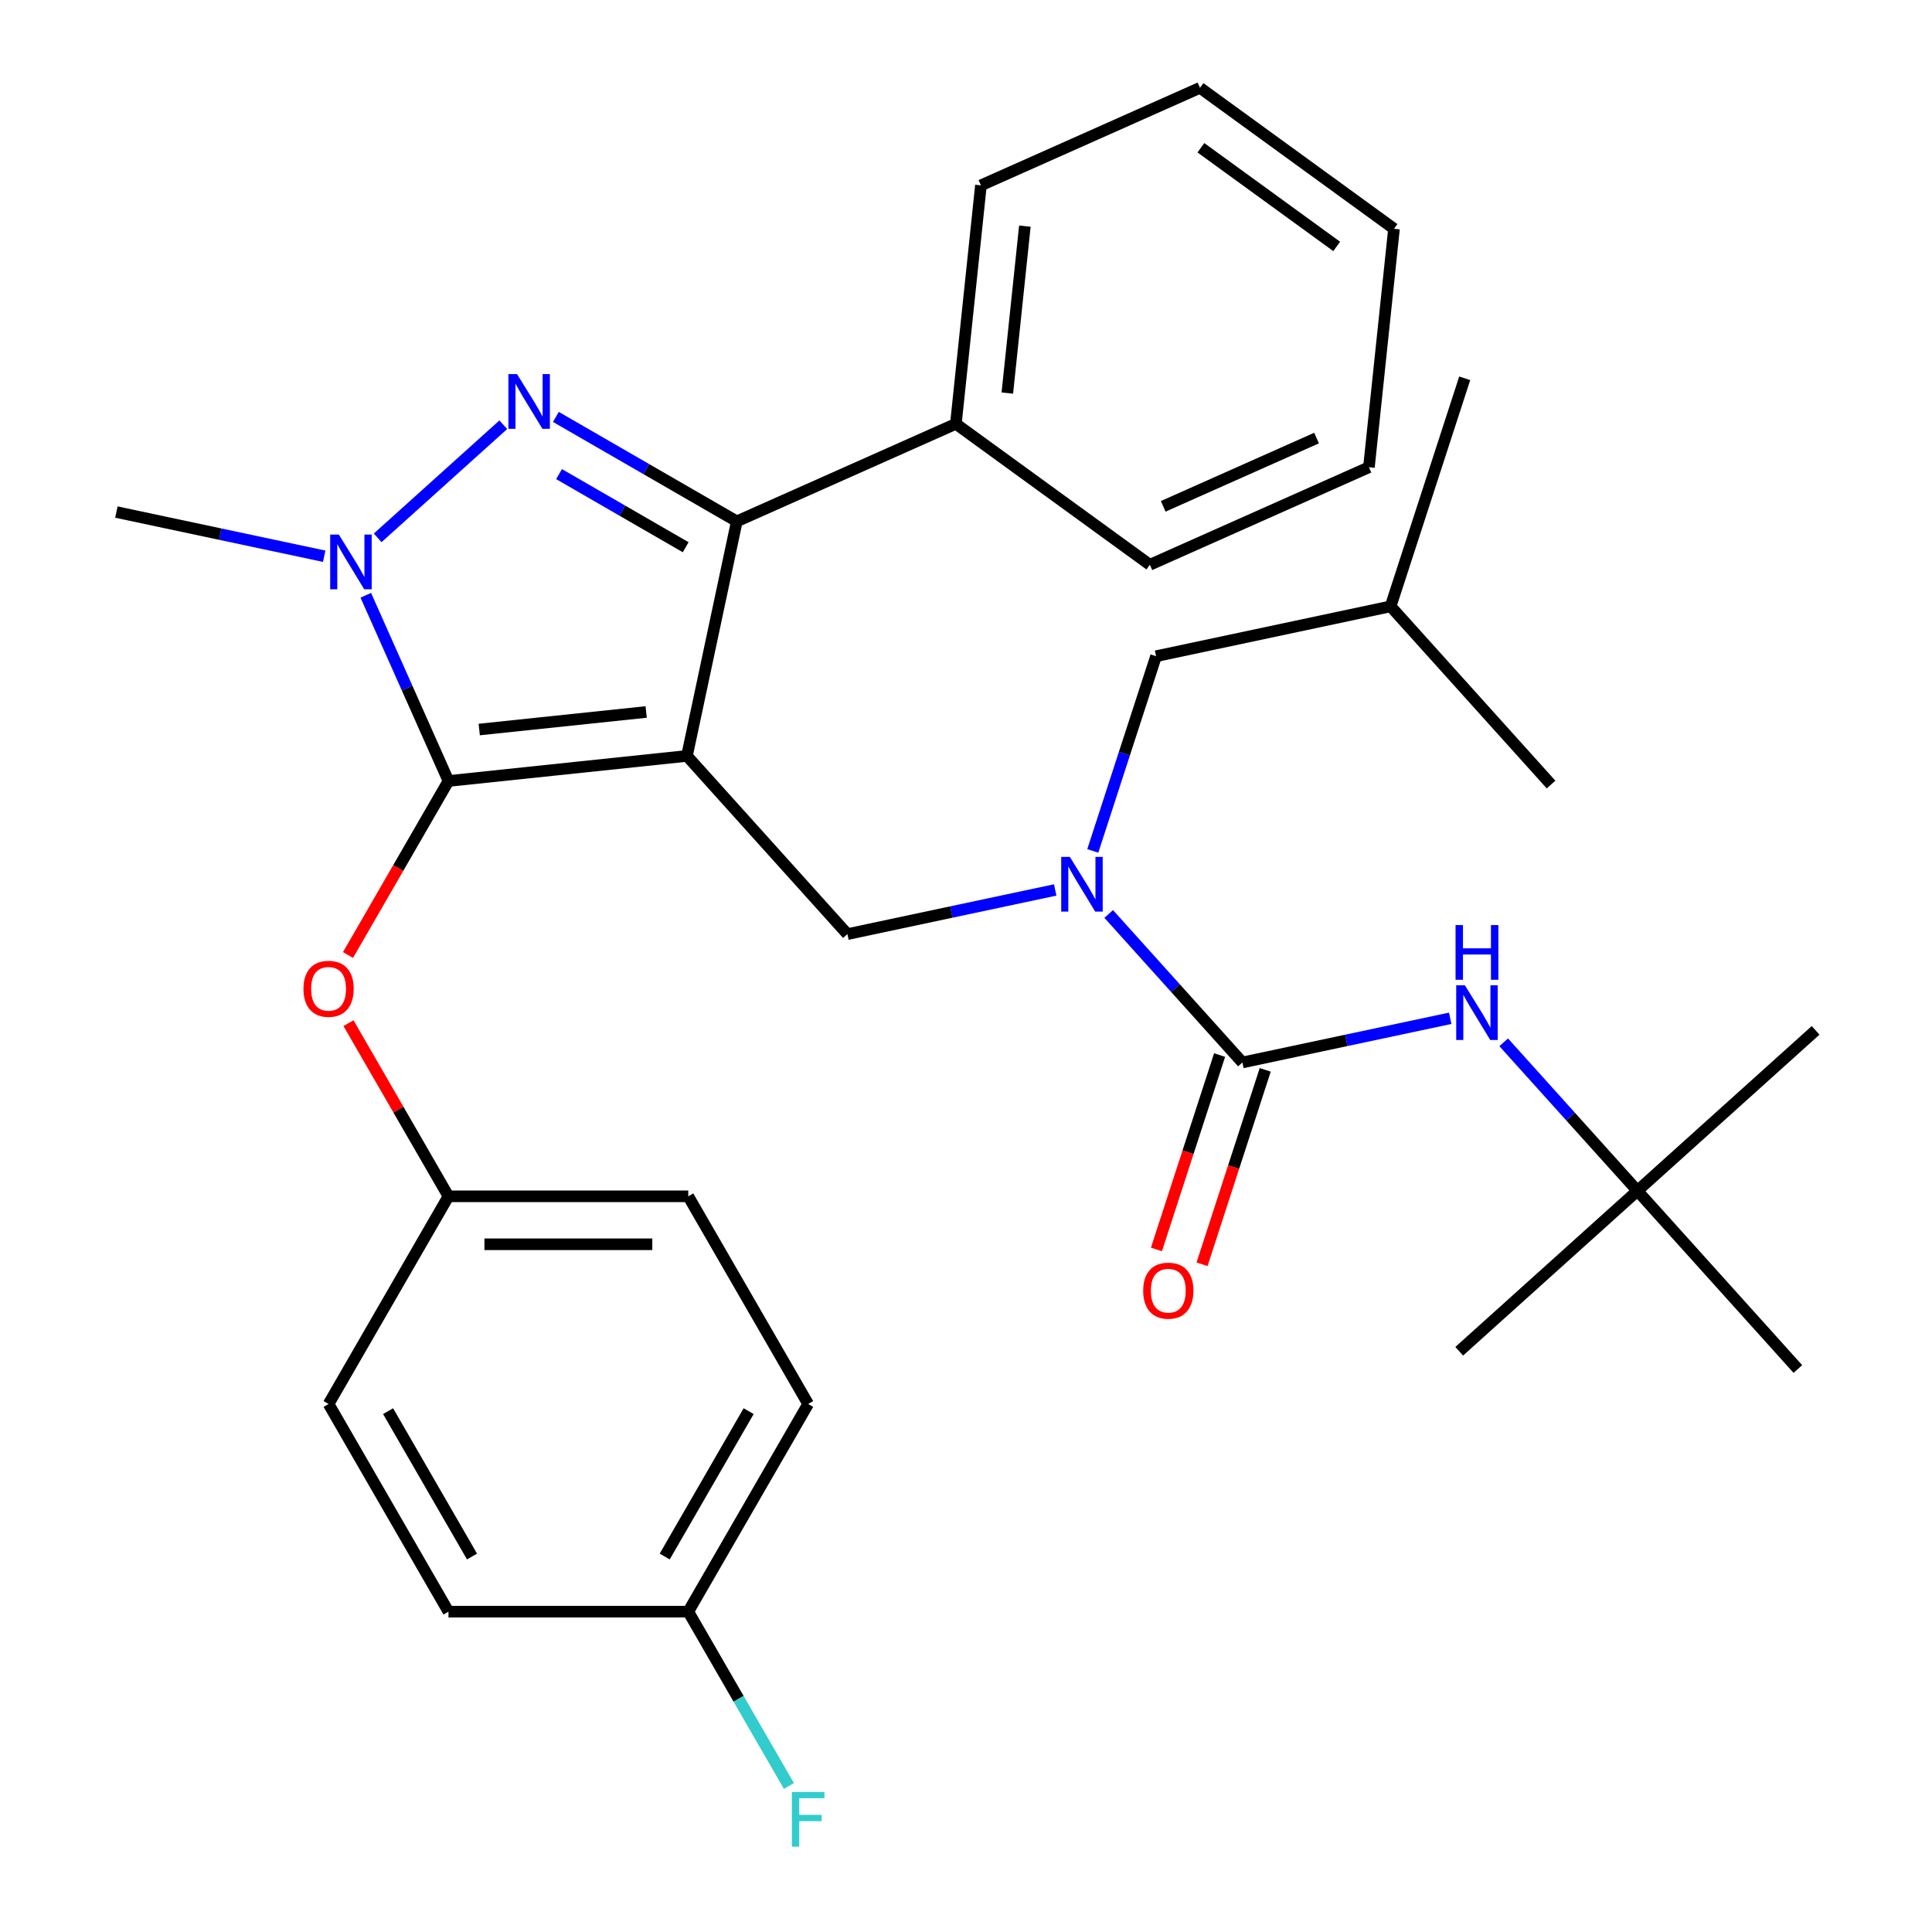 <?xml version='1.0' encoding='iso-8859-1'?>
<svg version='1.1' baseProfile='full'
              xmlns='http://www.w3.org/2000/svg'
                      xmlns:rdkit='http://www.rdkit.org/xml'
                      xmlns:xlink='http://www.w3.org/1999/xlink'
                  xml:space='preserve'
width='1000px' height='1000px' viewBox='0 0 1000 1000'>
<!-- END OF HEADER -->
<rect style='opacity:1.0;fill:#FFFFFF;stroke:none' width='1000' height='1000' x='0' y='0'> </rect>
<path class='bond-0' d='M 847.523,616.36 L 939.76,533.31' style='fill:none;fill-rule:evenodd;stroke:#000000;stroke-width:6px;stroke-linecap:butt;stroke-linejoin:miter;stroke-opacity:1' />
<path class='bond-1' d='M 847.523,616.36 L 755.287,699.41' style='fill:none;fill-rule:evenodd;stroke:#000000;stroke-width:6px;stroke-linecap:butt;stroke-linejoin:miter;stroke-opacity:1' />
<path class='bond-2' d='M 847.523,616.36 L 930.573,708.597' style='fill:none;fill-rule:evenodd;stroke:#000000;stroke-width:6px;stroke-linecap:butt;stroke-linejoin:miter;stroke-opacity:1' />
<path class='bond-3' d='M 847.523,616.36 L 812.92,577.929' style='fill:none;fill-rule:evenodd;stroke:#000000;stroke-width:6px;stroke-linecap:butt;stroke-linejoin:miter;stroke-opacity:1' />
<path class='bond-3' d='M 812.92,577.929 L 778.316,539.498' style='fill:none;fill-rule:evenodd;stroke:#0000FF;stroke-width:6px;stroke-linecap:butt;stroke-linejoin:miter;stroke-opacity:1' />
<path class='bond-4' d='M 546.176,460.635 L 492.395,472.066' style='fill:none;fill-rule:evenodd;stroke:#0000FF;stroke-width:6px;stroke-linecap:butt;stroke-linejoin:miter;stroke-opacity:1' />
<path class='bond-4' d='M 492.395,472.066 L 438.614,483.498' style='fill:none;fill-rule:evenodd;stroke:#000000;stroke-width:6px;stroke-linecap:butt;stroke-linejoin:miter;stroke-opacity:1' />
<path class='bond-5' d='M 573.861,473.066 L 608.465,511.498' style='fill:none;fill-rule:evenodd;stroke:#0000FF;stroke-width:6px;stroke-linecap:butt;stroke-linejoin:miter;stroke-opacity:1' />
<path class='bond-5' d='M 608.465,511.498 L 643.069,549.929' style='fill:none;fill-rule:evenodd;stroke:#000000;stroke-width:6px;stroke-linecap:butt;stroke-linejoin:miter;stroke-opacity:1' />
<path class='bond-6' d='M 565.628,440.429 L 582,390.04' style='fill:none;fill-rule:evenodd;stroke:#0000FF;stroke-width:6px;stroke-linecap:butt;stroke-linejoin:miter;stroke-opacity:1' />
<path class='bond-6' d='M 582,390.04 L 598.373,339.65' style='fill:none;fill-rule:evenodd;stroke:#000000;stroke-width:6px;stroke-linecap:butt;stroke-linejoin:miter;stroke-opacity:1' />
<path class='bond-7' d='M 643.069,549.929 L 696.849,538.497' style='fill:none;fill-rule:evenodd;stroke:#000000;stroke-width:6px;stroke-linecap:butt;stroke-linejoin:miter;stroke-opacity:1' />
<path class='bond-7' d='M 696.849,538.497 L 750.63,527.066' style='fill:none;fill-rule:evenodd;stroke:#0000FF;stroke-width:6px;stroke-linecap:butt;stroke-linejoin:miter;stroke-opacity:1' />
<path class='bond-8' d='M 631.264,546.094 L 614.918,596.403' style='fill:none;fill-rule:evenodd;stroke:#000000;stroke-width:6px;stroke-linecap:butt;stroke-linejoin:miter;stroke-opacity:1' />
<path class='bond-8' d='M 614.918,596.403 L 598.571,646.712' style='fill:none;fill-rule:evenodd;stroke:#FF0000;stroke-width:6px;stroke-linecap:butt;stroke-linejoin:miter;stroke-opacity:1' />
<path class='bond-8' d='M 654.873,553.764 L 638.526,604.074' style='fill:none;fill-rule:evenodd;stroke:#000000;stroke-width:6px;stroke-linecap:butt;stroke-linejoin:miter;stroke-opacity:1' />
<path class='bond-8' d='M 638.526,604.074 L 622.18,654.383' style='fill:none;fill-rule:evenodd;stroke:#FF0000;stroke-width:6px;stroke-linecap:butt;stroke-linejoin:miter;stroke-opacity:1' />
<path class='bond-9' d='M 438.614,483.498 L 355.564,391.261' style='fill:none;fill-rule:evenodd;stroke:#000000;stroke-width:6px;stroke-linecap:butt;stroke-linejoin:miter;stroke-opacity:1' />
<path class='bond-10' d='M 189.33,308.112 L 210.729,356.173' style='fill:none;fill-rule:evenodd;stroke:#0000FF;stroke-width:6px;stroke-linecap:butt;stroke-linejoin:miter;stroke-opacity:1' />
<path class='bond-10' d='M 210.729,356.173 L 232.127,404.235' style='fill:none;fill-rule:evenodd;stroke:#000000;stroke-width:6px;stroke-linecap:butt;stroke-linejoin:miter;stroke-opacity:1' />
<path class='bond-11' d='M 195.487,278.384 L 260.504,219.843' style='fill:none;fill-rule:evenodd;stroke:#0000FF;stroke-width:6px;stroke-linecap:butt;stroke-linejoin:miter;stroke-opacity:1' />
<path class='bond-12' d='M 167.802,287.906 L 114.021,276.475' style='fill:none;fill-rule:evenodd;stroke:#0000FF;stroke-width:6px;stroke-linecap:butt;stroke-linejoin:miter;stroke-opacity:1' />
<path class='bond-12' d='M 114.021,276.475 L 60.24,265.043' style='fill:none;fill-rule:evenodd;stroke:#000000;stroke-width:6px;stroke-linecap:butt;stroke-linejoin:miter;stroke-opacity:1' />
<path class='bond-13' d='M 232.127,404.235 L 206.128,449.267' style='fill:none;fill-rule:evenodd;stroke:#000000;stroke-width:6px;stroke-linecap:butt;stroke-linejoin:miter;stroke-opacity:1' />
<path class='bond-13' d='M 206.128,449.267 L 180.128,494.3' style='fill:none;fill-rule:evenodd;stroke:#FF0000;stroke-width:6px;stroke-linecap:butt;stroke-linejoin:miter;stroke-opacity:1' />
<path class='bond-14' d='M 232.127,404.235 L 355.564,391.261' style='fill:none;fill-rule:evenodd;stroke:#000000;stroke-width:6px;stroke-linecap:butt;stroke-linejoin:miter;stroke-opacity:1' />
<path class='bond-14' d='M 248.048,377.601 L 334.454,368.52' style='fill:none;fill-rule:evenodd;stroke:#000000;stroke-width:6px;stroke-linecap:butt;stroke-linejoin:miter;stroke-opacity:1' />
<path class='bond-15' d='M 355.564,391.261 L 381.369,269.857' style='fill:none;fill-rule:evenodd;stroke:#000000;stroke-width:6px;stroke-linecap:butt;stroke-linejoin:miter;stroke-opacity:1' />
<path class='bond-16' d='M 381.369,269.857 L 494.755,219.374' style='fill:none;fill-rule:evenodd;stroke:#000000;stroke-width:6px;stroke-linecap:butt;stroke-linejoin:miter;stroke-opacity:1' />
<path class='bond-17' d='M 381.369,269.857 L 334.547,242.824' style='fill:none;fill-rule:evenodd;stroke:#000000;stroke-width:6px;stroke-linecap:butt;stroke-linejoin:miter;stroke-opacity:1' />
<path class='bond-17' d='M 334.547,242.824 L 287.724,215.791' style='fill:none;fill-rule:evenodd;stroke:#0000FF;stroke-width:6px;stroke-linecap:butt;stroke-linejoin:miter;stroke-opacity:1' />
<path class='bond-17' d='M 354.911,283.244 L 322.135,264.321' style='fill:none;fill-rule:evenodd;stroke:#000000;stroke-width:6px;stroke-linecap:butt;stroke-linejoin:miter;stroke-opacity:1' />
<path class='bond-17' d='M 322.135,264.321 L 289.359,245.398' style='fill:none;fill-rule:evenodd;stroke:#0000FF;stroke-width:6px;stroke-linecap:butt;stroke-linejoin:miter;stroke-opacity:1' />
<path class='bond-18' d='M 598.373,339.65 L 719.777,313.845' style='fill:none;fill-rule:evenodd;stroke:#000000;stroke-width:6px;stroke-linecap:butt;stroke-linejoin:miter;stroke-opacity:1' />
<path class='bond-19' d='M 719.777,313.845 L 758.131,195.803' style='fill:none;fill-rule:evenodd;stroke:#000000;stroke-width:6px;stroke-linecap:butt;stroke-linejoin:miter;stroke-opacity:1' />
<path class='bond-20' d='M 719.777,313.845 L 802.827,406.082' style='fill:none;fill-rule:evenodd;stroke:#000000;stroke-width:6px;stroke-linecap:butt;stroke-linejoin:miter;stroke-opacity:1' />
<path class='bond-21' d='M 180.382,529.586 L 206.255,574.398' style='fill:none;fill-rule:evenodd;stroke:#FF0000;stroke-width:6px;stroke-linecap:butt;stroke-linejoin:miter;stroke-opacity:1' />
<path class='bond-21' d='M 206.255,574.398 L 232.127,619.211' style='fill:none;fill-rule:evenodd;stroke:#000000;stroke-width:6px;stroke-linecap:butt;stroke-linejoin:miter;stroke-opacity:1' />
<path class='bond-22' d='M 418.302,726.699 L 356.244,834.187' style='fill:none;fill-rule:evenodd;stroke:#000000;stroke-width:6px;stroke-linecap:butt;stroke-linejoin:miter;stroke-opacity:1' />
<path class='bond-22' d='M 387.496,730.411 L 344.055,805.652' style='fill:none;fill-rule:evenodd;stroke:#000000;stroke-width:6px;stroke-linecap:butt;stroke-linejoin:miter;stroke-opacity:1' />
<path class='bond-23' d='M 418.302,726.699 L 356.244,619.211' style='fill:none;fill-rule:evenodd;stroke:#000000;stroke-width:6px;stroke-linecap:butt;stroke-linejoin:miter;stroke-opacity:1' />
<path class='bond-24' d='M 356.244,834.187 L 232.127,834.187' style='fill:none;fill-rule:evenodd;stroke:#000000;stroke-width:6px;stroke-linecap:butt;stroke-linejoin:miter;stroke-opacity:1' />
<path class='bond-25' d='M 356.244,834.187 L 382.29,879.3' style='fill:none;fill-rule:evenodd;stroke:#000000;stroke-width:6px;stroke-linecap:butt;stroke-linejoin:miter;stroke-opacity:1' />
<path class='bond-25' d='M 382.29,879.3 L 408.335,924.412' style='fill:none;fill-rule:evenodd;stroke:#33CCCC;stroke-width:6px;stroke-linecap:butt;stroke-linejoin:miter;stroke-opacity:1' />
<path class='bond-26' d='M 232.127,834.187 L 170.069,726.699' style='fill:none;fill-rule:evenodd;stroke:#000000;stroke-width:6px;stroke-linecap:butt;stroke-linejoin:miter;stroke-opacity:1' />
<path class='bond-26' d='M 244.316,805.652 L 200.875,730.411' style='fill:none;fill-rule:evenodd;stroke:#000000;stroke-width:6px;stroke-linecap:butt;stroke-linejoin:miter;stroke-opacity:1' />
<path class='bond-27' d='M 494.755,219.374 L 507.729,95.937' style='fill:none;fill-rule:evenodd;stroke:#000000;stroke-width:6px;stroke-linecap:butt;stroke-linejoin:miter;stroke-opacity:1' />
<path class='bond-27' d='M 521.389,203.453 L 530.47,117.048' style='fill:none;fill-rule:evenodd;stroke:#000000;stroke-width:6px;stroke-linecap:butt;stroke-linejoin:miter;stroke-opacity:1' />
<path class='bond-28' d='M 494.755,219.374 L 595.168,292.328' style='fill:none;fill-rule:evenodd;stroke:#000000;stroke-width:6px;stroke-linecap:butt;stroke-linejoin:miter;stroke-opacity:1' />
<path class='bond-29' d='M 507.729,95.937 L 621.115,45.455' style='fill:none;fill-rule:evenodd;stroke:#000000;stroke-width:6px;stroke-linecap:butt;stroke-linejoin:miter;stroke-opacity:1' />
<path class='bond-30' d='M 621.115,45.455 L 721.528,118.408' style='fill:none;fill-rule:evenodd;stroke:#000000;stroke-width:6px;stroke-linecap:butt;stroke-linejoin:miter;stroke-opacity:1' />
<path class='bond-30' d='M 621.586,76.48 L 691.875,127.548' style='fill:none;fill-rule:evenodd;stroke:#000000;stroke-width:6px;stroke-linecap:butt;stroke-linejoin:miter;stroke-opacity:1' />
<path class='bond-31' d='M 721.528,118.408 L 708.554,241.845' style='fill:none;fill-rule:evenodd;stroke:#000000;stroke-width:6px;stroke-linecap:butt;stroke-linejoin:miter;stroke-opacity:1' />
<path class='bond-32' d='M 708.554,241.845 L 595.168,292.328' style='fill:none;fill-rule:evenodd;stroke:#000000;stroke-width:6px;stroke-linecap:butt;stroke-linejoin:miter;stroke-opacity:1' />
<path class='bond-32' d='M 681.449,226.74 L 602.079,262.078' style='fill:none;fill-rule:evenodd;stroke:#000000;stroke-width:6px;stroke-linecap:butt;stroke-linejoin:miter;stroke-opacity:1' />
<path class='bond-33' d='M 170.069,726.699 L 232.127,619.211' style='fill:none;fill-rule:evenodd;stroke:#000000;stroke-width:6px;stroke-linecap:butt;stroke-linejoin:miter;stroke-opacity:1' />
<path class='bond-34' d='M 232.127,619.211 L 356.244,619.211' style='fill:none;fill-rule:evenodd;stroke:#000000;stroke-width:6px;stroke-linecap:butt;stroke-linejoin:miter;stroke-opacity:1' />
<path class='bond-34' d='M 250.745,644.034 L 337.626,644.034' style='fill:none;fill-rule:evenodd;stroke:#000000;stroke-width:6px;stroke-linecap:butt;stroke-linejoin:miter;stroke-opacity:1' />
<path  class='atom-1' d='M 553.758 443.532
L 563.038 458.532
Q 563.958 460.012, 565.438 462.692
Q 566.918 465.372, 566.998 465.532
L 566.998 443.532
L 570.758 443.532
L 570.758 471.852
L 566.878 471.852
L 556.918 455.452
Q 555.758 453.532, 554.518 451.332
Q 553.318 449.132, 552.958 448.452
L 552.958 471.852
L 549.278 471.852
L 549.278 443.532
L 553.758 443.532
' fill='#0000FF'/>
<path  class='atom-3' d='M 758.213 509.964
L 767.493 524.964
Q 768.413 526.444, 769.893 529.124
Q 771.373 531.804, 771.453 531.964
L 771.453 509.964
L 775.213 509.964
L 775.213 538.284
L 771.333 538.284
L 761.373 521.884
Q 760.213 519.964, 758.973 517.764
Q 757.773 515.564, 757.413 514.884
L 757.413 538.284
L 753.733 538.284
L 753.733 509.964
L 758.213 509.964
' fill='#0000FF'/>
<path  class='atom-3' d='M 753.393 478.812
L 757.233 478.812
L 757.233 490.852
L 771.713 490.852
L 771.713 478.812
L 775.553 478.812
L 775.553 507.132
L 771.713 507.132
L 771.713 494.052
L 757.233 494.052
L 757.233 507.132
L 753.393 507.132
L 753.393 478.812
' fill='#0000FF'/>
<path  class='atom-4' d='M 591.715 668.051
Q 591.715 661.251, 595.075 657.451
Q 598.435 653.651, 604.715 653.651
Q 610.995 653.651, 614.355 657.451
Q 617.715 661.251, 617.715 668.051
Q 617.715 674.931, 614.315 678.851
Q 610.915 682.731, 604.715 682.731
Q 598.475 682.731, 595.075 678.851
Q 591.715 674.971, 591.715 668.051
M 604.715 679.531
Q 609.035 679.531, 611.355 676.651
Q 613.715 673.731, 613.715 668.051
Q 613.715 662.491, 611.355 659.691
Q 609.035 656.851, 604.715 656.851
Q 600.395 656.851, 598.035 659.651
Q 595.715 662.451, 595.715 668.051
Q 595.715 673.771, 598.035 676.651
Q 600.395 679.531, 604.715 679.531
' fill='#FF0000'/>
<path  class='atom-8' d='M 175.385 276.689
L 184.665 291.689
Q 185.585 293.169, 187.065 295.849
Q 188.545 298.529, 188.625 298.689
L 188.625 276.689
L 192.385 276.689
L 192.385 305.009
L 188.505 305.009
L 178.545 288.609
Q 177.385 286.689, 176.145 284.489
Q 174.945 282.289, 174.585 281.609
L 174.585 305.009
L 170.905 305.009
L 170.905 276.689
L 175.385 276.689
' fill='#0000FF'/>
<path  class='atom-12' d='M 267.621 193.638
L 276.901 208.638
Q 277.821 210.118, 279.301 212.798
Q 280.781 215.478, 280.861 215.638
L 280.861 193.638
L 284.621 193.638
L 284.621 221.958
L 280.741 221.958
L 270.781 205.558
Q 269.621 203.638, 268.381 201.438
Q 267.181 199.238, 266.821 198.558
L 266.821 221.958
L 263.141 221.958
L 263.141 193.638
L 267.621 193.638
' fill='#0000FF'/>
<path  class='atom-17' d='M 157.069 511.803
Q 157.069 505.003, 160.429 501.203
Q 163.789 497.403, 170.069 497.403
Q 176.349 497.403, 179.709 501.203
Q 183.069 505.003, 183.069 511.803
Q 183.069 518.683, 179.669 522.603
Q 176.269 526.483, 170.069 526.483
Q 163.829 526.483, 160.429 522.603
Q 157.069 518.723, 157.069 511.803
M 170.069 523.283
Q 174.389 523.283, 176.709 520.403
Q 179.069 517.483, 179.069 511.803
Q 179.069 506.243, 176.709 503.443
Q 174.389 500.603, 170.069 500.603
Q 165.749 500.603, 163.389 503.403
Q 161.069 506.203, 161.069 511.803
Q 161.069 517.523, 163.389 520.403
Q 165.749 523.283, 170.069 523.283
' fill='#FF0000'/>
<path  class='atom-31' d='M 409.882 927.515
L 426.722 927.515
L 426.722 930.755
L 413.682 930.755
L 413.682 939.355
L 425.282 939.355
L 425.282 942.635
L 413.682 942.635
L 413.682 955.835
L 409.882 955.835
L 409.882 927.515
' fill='#33CCCC'/>
</svg>
